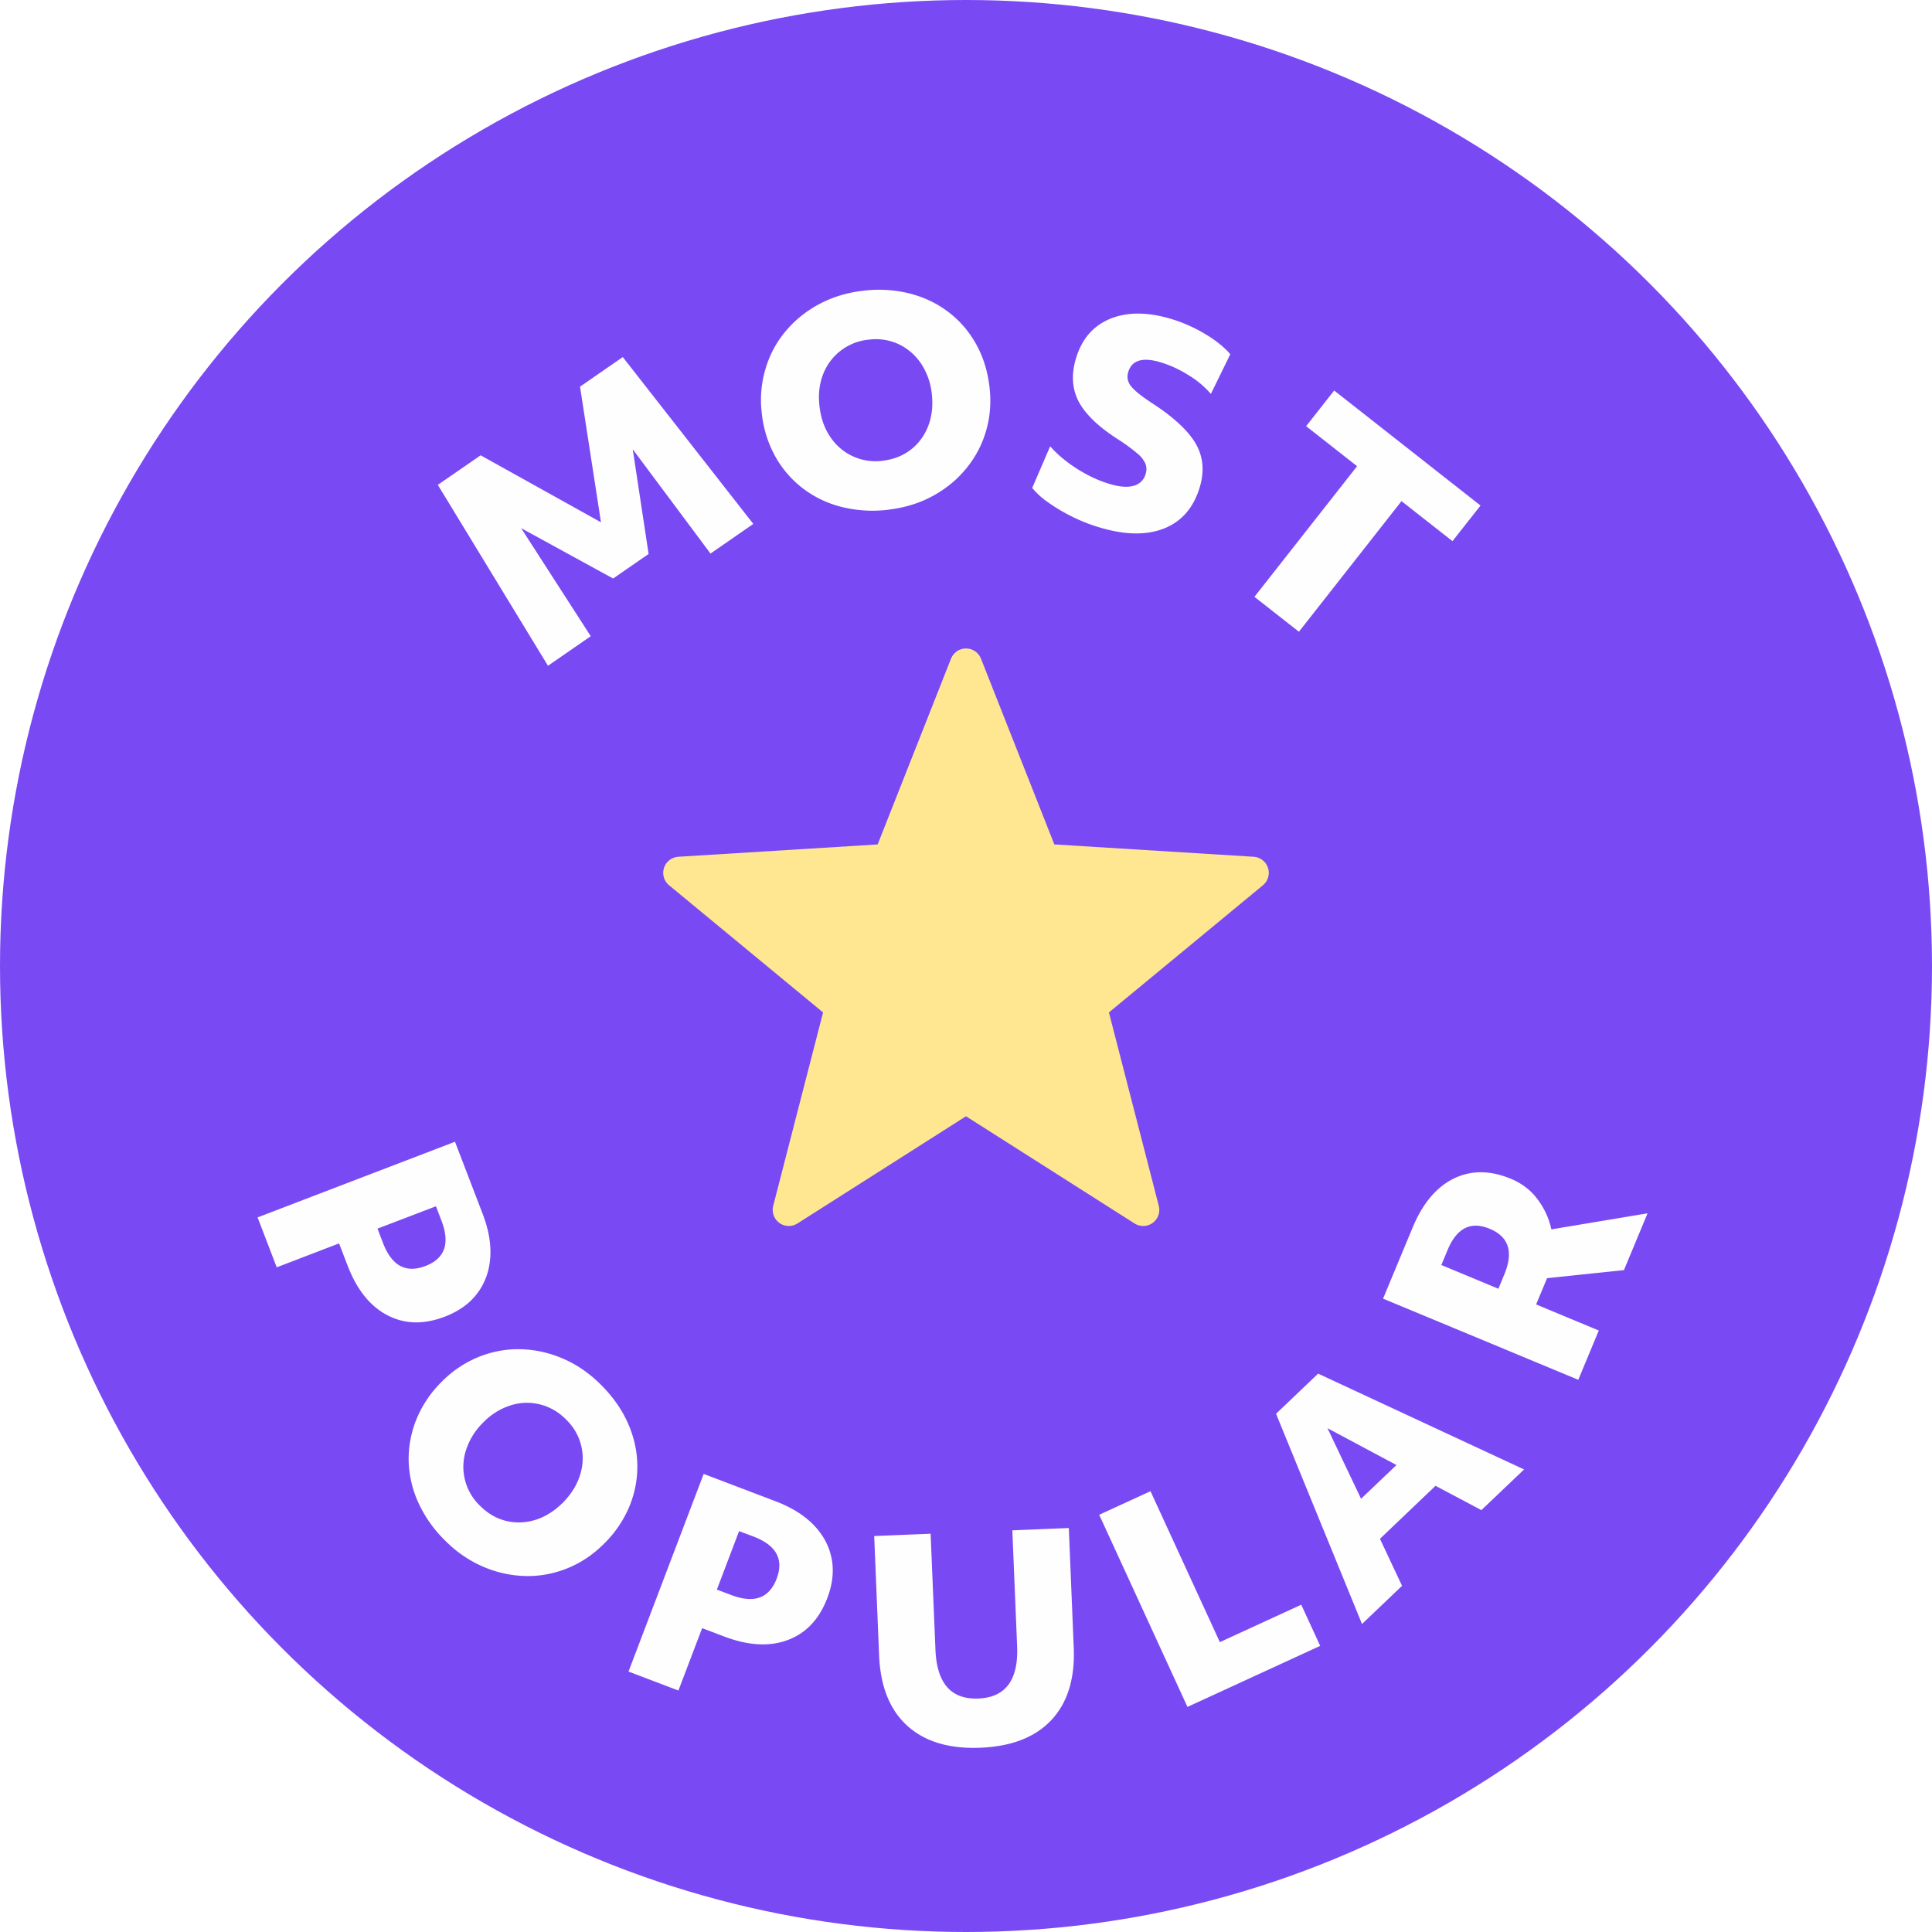 <svg width="60" height="60" viewBox="0 0 60 60" xmlns="http://www.w3.org/2000/svg">
    <defs>
        <filter x="-9.1%" y="-8.7%" width="118.2%" height="117.4%" filterUnits="objectBoundingBox" id="48wmmz20ba">
            <feOffset dy="1" in="SourceAlpha" result="shadowOffsetOuter1"/>
            <feGaussianBlur stdDeviation=".5" in="shadowOffsetOuter1" result="shadowBlurOuter1"/>
            <feColorMatrix values="0 0 0 0 0.353 0 0 0 0 0.063 0 0 0 0 0.063 0 0 0 0.67 0" in="shadowBlurOuter1" result="shadowMatrixOuter1"/>
            <feMerge>
                <feMergeNode in="shadowMatrixOuter1"/>
                <feMergeNode in="SourceGraphic"/>
            </feMerge>
        </filter>
    </defs>
    <g fill="none" fill-rule="evenodd">
        <circle fill="#794AF4" cx="30" cy="30" r="30"/>
        <g filter="url(#48wmmz20ba)" transform="translate(8 8)" fill="#FEFEFE">
            <path d="M9.018 11.676 5.597 6.058l1.33-.918 3.737 2.08-.651-4.212 1.328-.919 4.054 5.182-1.33.92-2.415-3.239.493 3.252-1.102.762-2.857-1.564 2.162 3.356zM19.414 5.308c.34-.04.63-.155.874-.345.245-.192.425-.438.54-.738.114-.3.151-.632.11-.992a2.092 2.092 0 0 0-.338-.948 1.734 1.734 0 0 0-.692-.597 1.693 1.693 0 0 0-.935-.139 1.685 1.685 0 0 0-1.413 1.08c-.116.3-.153.63-.109.995.043.368.155.684.338.95a1.68 1.68 0 0 0 1.625.735m.18 1.52a3.97 3.97 0 0 1-1.45-.084 3.316 3.316 0 0 1-1.203-.572 3.235 3.235 0 0 1-.86-.99 3.522 3.522 0 0 1-.422-1.339 3.377 3.377 0 0 1 .11-1.375c.126-.434.333-.825.617-1.168a3.5 3.5 0 0 1 1.04-.848c.41-.222.865-.364 1.368-.422a3.95 3.95 0 0 1 1.45.082c.452.115.852.306 1.202.571.352.267.64.597.862.992.221.394.363.84.421 1.337.057.482.021.94-.108 1.375a3.24 3.24 0 0 1-.62 1.168c-.283.346-.63.627-1.038.85-.41.222-.867.362-1.37.422M26.115 7.37a5.306 5.306 0 0 1-.825-.328 5.307 5.307 0 0 1-.727-.432 2.435 2.435 0 0 1-.507-.457l.558-1.293c.216.246.49.477.82.69.332.212.67.372 1.01.475.31.095.561.116.754.064a.516.516 0 0 0 .38-.367.485.485 0 0 0-.005-.322.883.883 0 0 0-.259-.323 5.531 5.531 0 0 0-.583-.427c-.62-.395-1.03-.792-1.236-1.188-.204-.397-.229-.845-.075-1.347.183-.6.542-1.007 1.073-1.221.531-.212 1.168-.208 1.905.019.36.11.701.264 1.03.46.33.197.588.405.78.627l-.603 1.233a2.885 2.885 0 0 0-.695-.582 3.542 3.542 0 0 0-.842-.392c-.572-.177-.915-.08-1.028.29a.46.46 0 0 0 .081.439c.103.135.318.309.645.524.684.443 1.14.868 1.372 1.273.232.405.27.858.117 1.36-.194.633-.565 1.057-1.117 1.272-.55.213-1.225.198-2.023-.047M30.958 9.535l3.188-4.057-1.583-1.243.871-1.107L37.979 6.7l-.871 1.106-1.583-1.243-3.186 4.056zM5.709 28.905l-.17-.443-1.815.694.17.445c.273.71.711.949 1.32.715.603-.231.768-.701.495-1.411zM0 28.808l6.13-2.35.857 2.233c.19.495.27.953.237 1.377-.032.422-.167.79-.406 1.104-.236.313-.571.552-1.001.717-.657.252-1.252.238-1.789-.045-.538-.281-.948-.796-1.234-1.543l-.264-.686-1.936.743L0 28.808zM6.912 37.768c.241.24.514.396.815.467.301.071.607.058.914-.038.306-.099.587-.278.842-.533.26-.264.436-.549.531-.858a1.661 1.661 0 0 0-.442-1.728 1.701 1.701 0 0 0-.815-.466 1.66 1.66 0 0 0-.91.036 2.06 2.06 0 0 0-.847.535 2.103 2.103 0 0 0-.529.856 1.674 1.674 0 0 0 .441 1.729m-1.075 1.089a3.961 3.961 0 0 1-.842-1.184 3.32 3.32 0 0 1-.303-1.297c-.01-.44.07-.87.237-1.29a3.51 3.51 0 0 1 .781-1.167 3.449 3.449 0 0 1 1.142-.773c.42-.17.853-.253 1.3-.245.445.009.883.101 1.312.284.428.18.823.448 1.183.805.37.365.65.757.842 1.183.192.425.293.857.303 1.297.011.44-.068.869-.236 1.29a3.51 3.51 0 0 1-.782 1.166c-.34.344-.72.602-1.142.774-.42.17-.853.254-1.3.245a3.513 3.513 0 0 1-1.312-.283 3.747 3.747 0 0 1-1.183-.805M15.398 38.718l-.445-.168-.69 1.816.444.168c.711.271 1.18.102 1.412-.506.23-.603-.011-1.04-.721-1.31zM11.52 42.91l2.333-6.136 2.236.85c.495.19.89.435 1.184.74.293.306.479.652.554 1.04.075.385.03.794-.133 1.223-.25.657-.659 1.092-1.226 1.304-.568.213-1.227.177-1.975-.107l-.687-.26-.737 1.937-1.55-.59zM22.448 45.277c-.969.04-1.724-.187-2.269-.68-.544-.493-.836-1.218-.877-2.174l-.153-3.72 1.752-.072.15 3.599c.042 1.049.487 1.554 1.334 1.519.844-.034 1.246-.576 1.203-1.623l-.149-3.6 1.754-.072.153 3.72c.04.957-.192 1.702-.69 2.238-.5.537-1.236.825-2.208.865M28.878 44.01l-2.741-5.967 1.593-.732 2.154 4.687 2.528-1.162.588 1.278zM34.269 37.546l1.1-1.048-2.143-1.145 1.043 2.193zm.03 3.89-2.67-6.53 1.307-1.247 6.396 2.976-1.326 1.263-1.424-.755-1.726 1.646.686 1.46-1.243 1.186zM36.955 29.823l-.193.463 1.772.737.185-.448c.29-.697.136-1.17-.458-1.415-.585-.243-1.02-.024-1.306.663zm4.061 4.028-6.064-2.521.92-2.21c.31-.745.733-1.25 1.271-1.516.538-.266 1.13-.264 1.781.005.344.144.623.359.832.643.21.283.351.592.423.927l2.987-.498-.733 1.764-2.387.25-.34.815 1.946.81-.636 1.53z"/>
        </g>
        <path d="m30 20.639 2.395 6.065 6.508.403-5.028 4.152 1.628 6.315-5.503-3.5-5.503 3.5 1.628-6.315-5.028-4.152 6.508-.403L30 20.639z" stroke="#FFE791" fill="#FFE791" stroke-linejoin="round"/>
    </g>
</svg>
